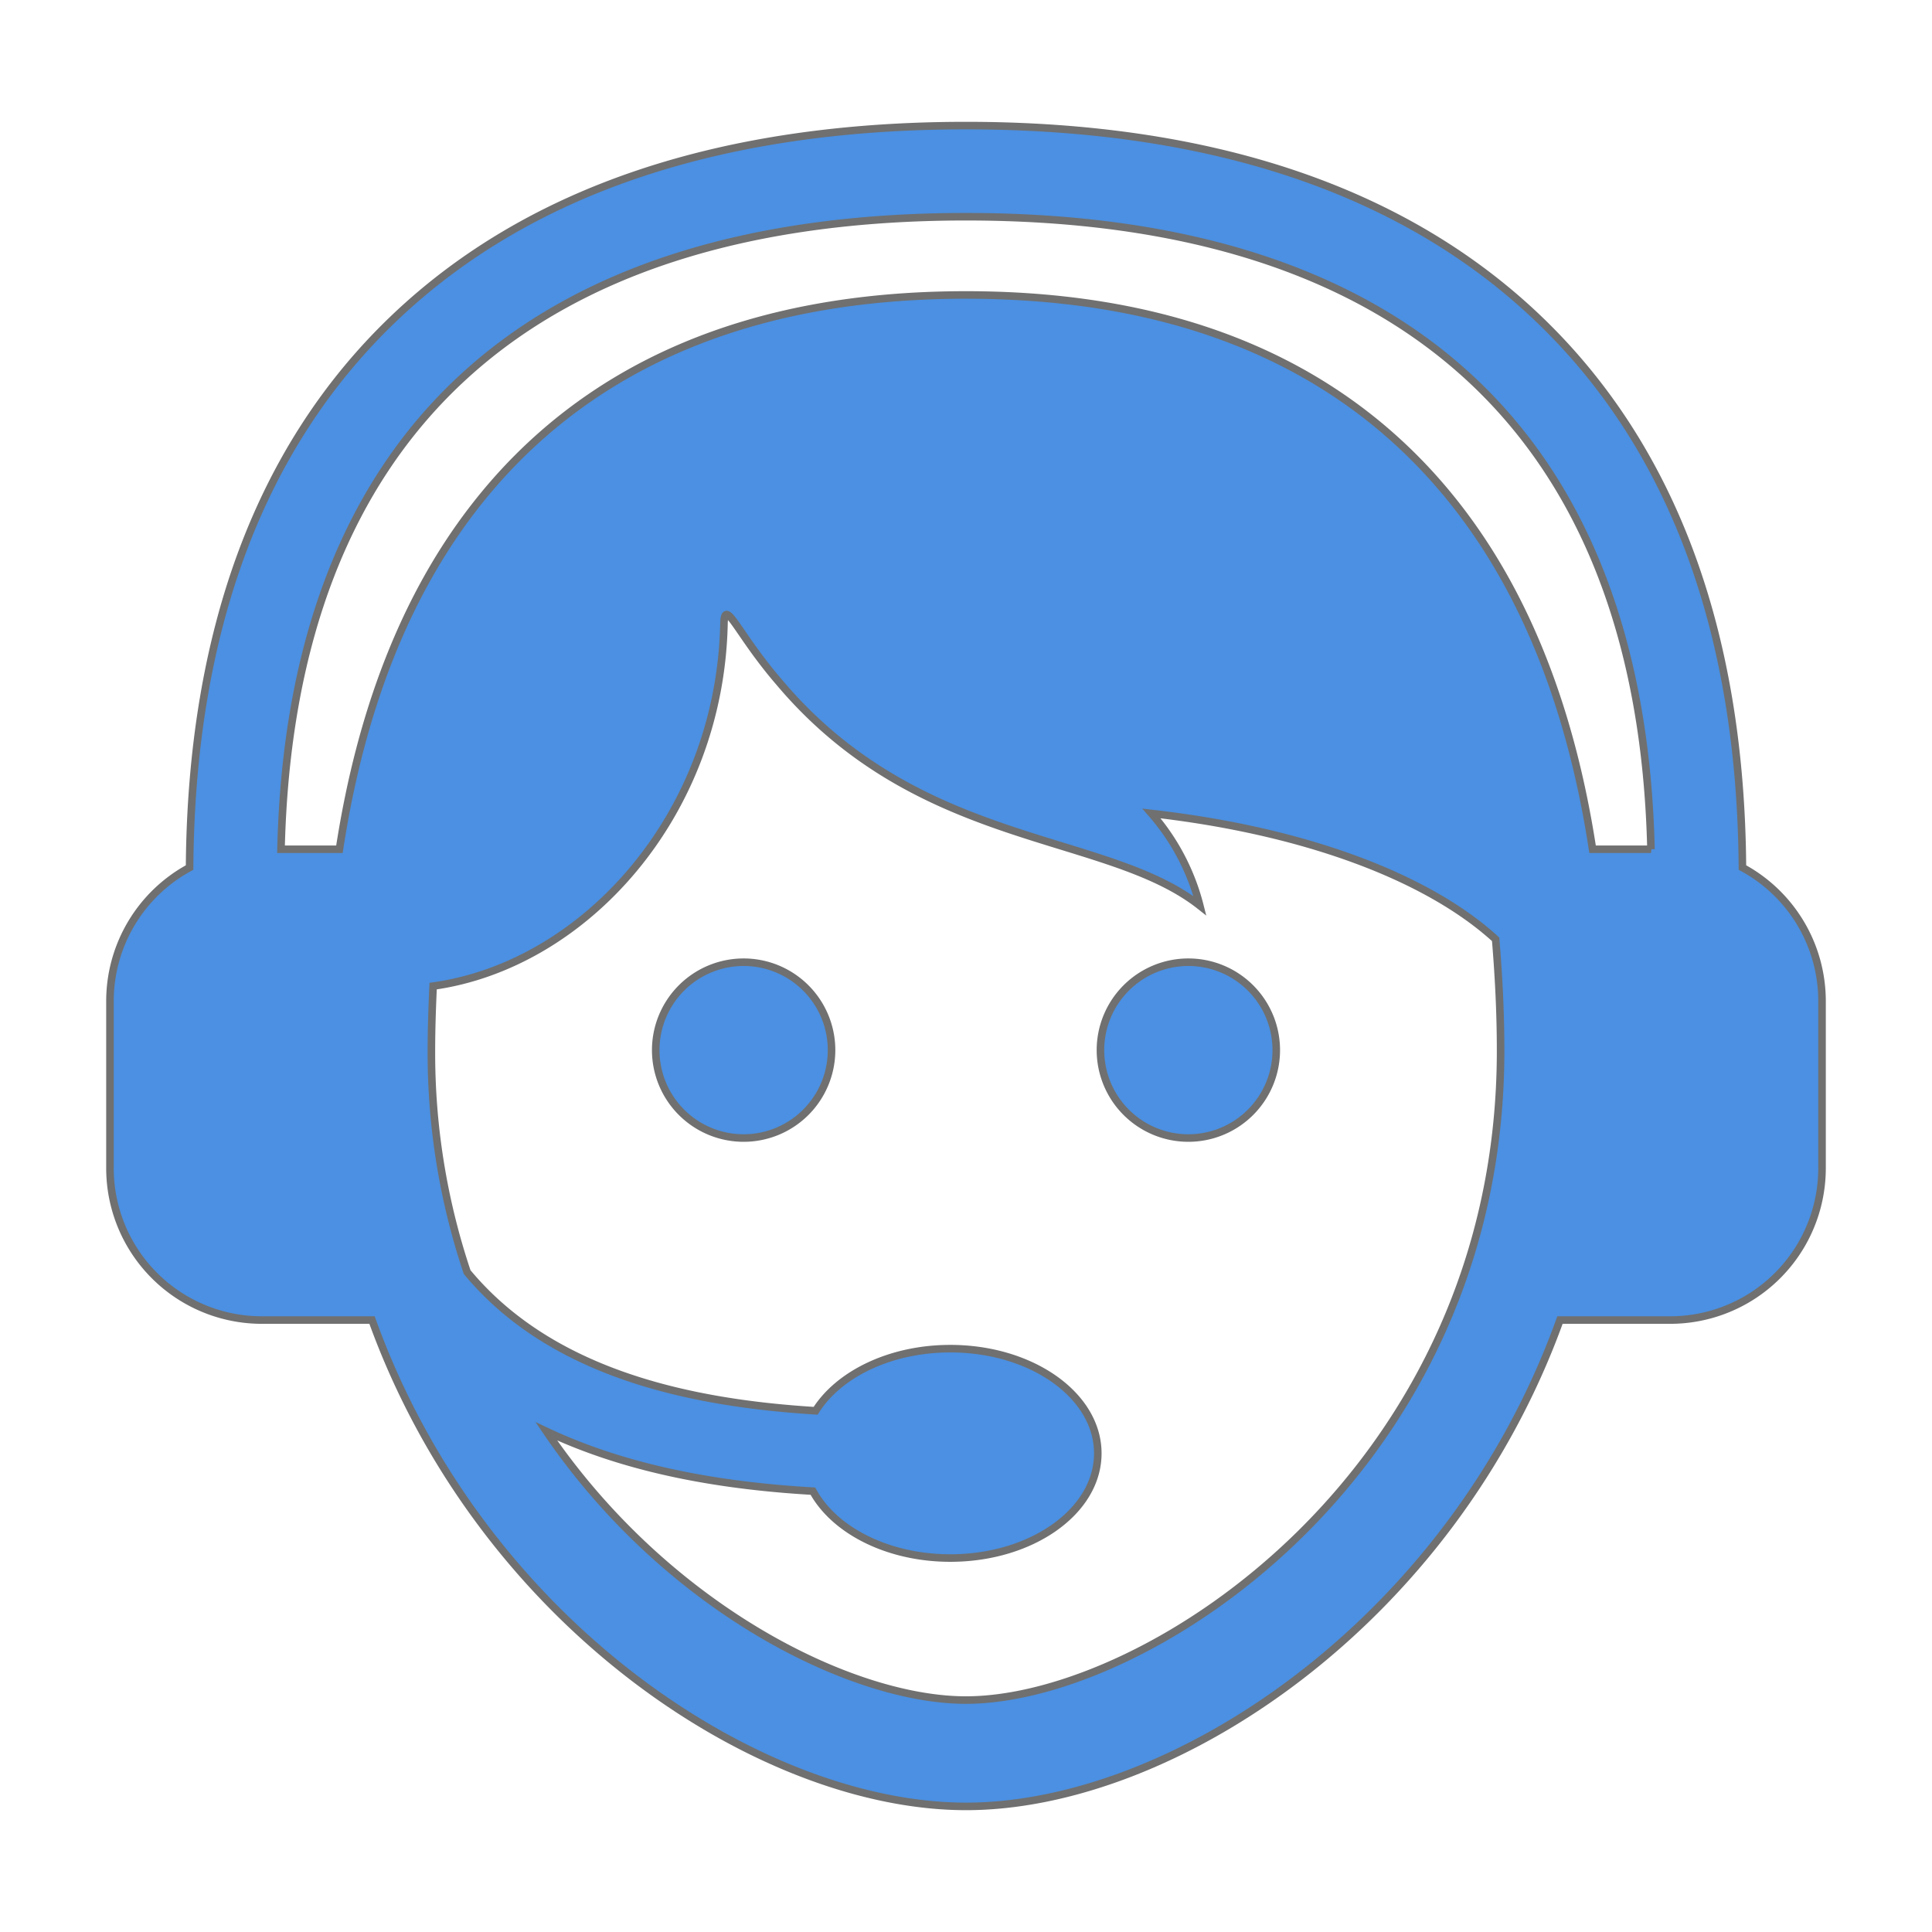 <svg xmlns="http://www.w3.org/2000/svg" version="1.1" xmlns:xlink="http://www.w3.org/1999/xlink" width="256" height="256"><rect width="100%" height="100%" fill="#333333" stroke="none"/><svg xmlns="http://www.w3.org/2000/svg" xmlns:xlink="http://www.w3.org/1999/xlink" width="256" height="256" viewBox="0 0 256 256">
  <defs>
    <clipPath id="SvgjsClipPath1009">
      <rect width="256" height="256"></rect>
    </clipPath>
  </defs>
  <g id="SvgjsG1008" data-name="Web 1920 – 12" clip-path="url(#clip-Web_1920_12)">
    <rect width="256" height="256" fill="#fff"></rect>
    <circle id="SvgjsCircle1007" data-name="Ellipse 4" cx="128" cy="128" r="128" fill="#fff"></circle>
    <g id="SvgjsG1006" transform="translate(14.571 11.054)">
      <path id="SvgjsPath1005" data-name="Path 12" d="M95.613,128.093a11.648,11.648,0,1,1-11.648-11.648A11.648,11.648,0,0,1,95.613,128.093Zm47.28-11.648a11.648,11.648,0,1,0,11.648,11.648A11.648,11.648,0,0,0,142.893,116.445Zm83.965,5.155v22.137a20.123,20.123,0,0,1-20.124,20.123h-14.6c-14.47,40.176-51.419,64.443-78.7,64.443S49.2,204.037,34.726,163.86h-14.6A20.123,20.123,0,0,1,0,143.737V121.6a20.118,20.118,0,0,1,10.55-17.7c.211-31.428,9.371-55.974,27.265-72.943C55.564,14.123,81,5.588,113.429,5.588s57.866,8.535,75.615,25.366C206.938,47.923,216.1,72.469,216.309,103.9A20.12,20.12,0,0,1,226.858,121.6Zm-42.592,6.566c0-5.178-.265-10.043-.657-14.758-8.931-8.171-25.144-14.371-45.606-16.675a29.673,29.673,0,0,1,6.415,12.226c-12.534-9.874-37.135-7.524-55.744-29.619-1.067-1.234-1.989-2.413-2.787-3.491-.009-.013-.02-.023-.029-.036h0c-3.311-4.477-4.439-7.14-4.5-4.192-.546,25.4-18.547,45.2-38.536,47.989-.126,2.793-.23,5.613-.23,8.555A91.114,91.114,0,0,0,47.326,157.5c11.228,13.544,29.77,17.368,46.182,18.382,3.047-4.847,9.882-8.231,17.843-8.231,10.793,0,19.542,6.21,19.542,13.872s-8.75,13.872-19.542,13.872c-8.3,0-15.377-3.681-18.209-8.864-11.47-.667-24.079-2.622-35.317-7.929,15.8,23.295,40.3,35.613,55.6,35.613C137.471,214.217,184.267,183.845,184.267,128.167Zm19.926-26.69c-1.281-54.843-32.585-83.814-90.764-83.814S23.947,46.634,22.665,101.477h7.742c2.831-18.485,8.814-33.687,17.9-45.376C62.783,37.475,84.693,28.03,113.429,28.03s50.647,9.445,65.124,28.071c9.084,11.689,15.067,26.891,17.9,45.376h7.742Z" transform="translate(0 0)" fill="#4b90e2" stroke="#707070" stroke-width="1"></path>
    </g>
  </g>
</svg><style>@media (prefers-color-scheme: light) { :root { filter: none; } }
@media (prefers-color-scheme: dark) { :root { filter: none; } }
</style></svg>